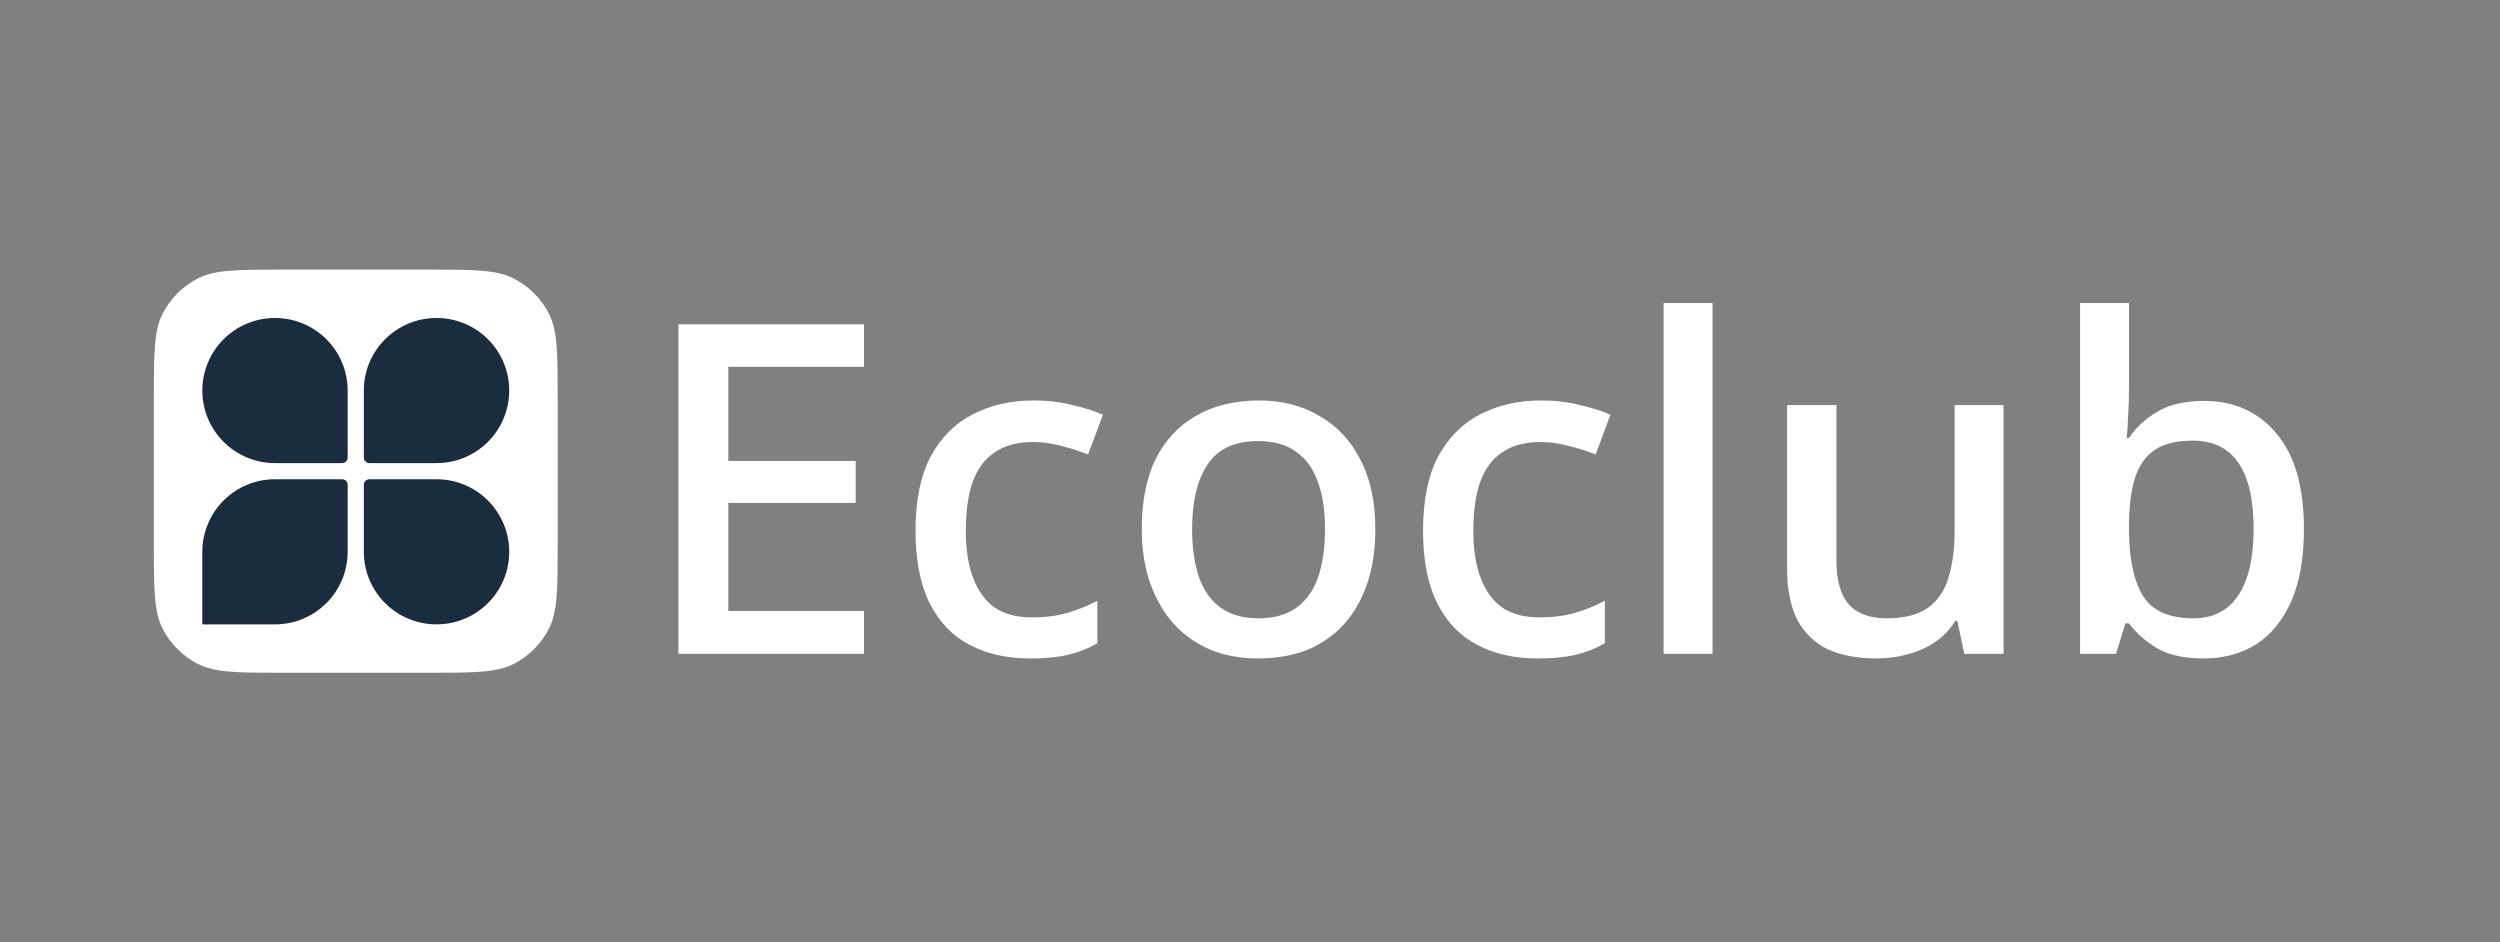<svg width="130" height="49" viewBox="0 0 130 49" fill="none" xmlns="http://www.w3.org/2000/svg">
<rect x="0" y="0" width="130" height="49" fill="#808080" stroke="none"/>
<rect width="130" height="49" fill="none"/>
<path d="M8 20.728C8 18.381 8 17.206 8.457 16.309C8.861 15.52 9.504 14.879 10.293 14.477C11.192 14.02 12.368 14.02 14.72 14.02H22.28C24.632 14.02 25.808 14.02 26.706 14.477C27.497 14.879 28.139 15.52 28.543 16.309C29 17.206 29 18.38 29 20.728V28.275C29 30.622 29 31.797 28.543 32.694C28.139 33.483 27.497 34.124 26.706 34.526C25.808 34.983 24.632 34.983 22.28 34.983H14.72C12.368 34.983 11.192 34.983 10.293 34.526C9.504 34.124 8.861 33.483 8.457 32.694C8 31.797 8 30.623 8 28.275V20.728Z" fill="white"/>
<path d="M18.919 25.211C18.919 25.051 19.05 24.921 19.21 24.921H22.7C23.701 24.92 24.662 25.317 25.371 26.024C26.079 26.732 26.478 27.692 26.48 28.693C26.48 30.778 24.788 32.467 22.7 32.467C20.611 32.467 18.919 30.778 18.919 28.694V25.211ZM18.919 23.791C18.919 23.952 19.05 24.082 19.21 24.082H22.7C23.701 24.082 24.662 23.686 25.371 22.978C26.079 22.271 26.478 21.311 26.48 20.309C26.48 18.224 24.788 16.535 22.7 16.535C20.611 16.535 18.919 18.225 18.919 20.308V23.791ZM18.079 25.211C18.079 25.134 18.048 25.061 17.994 25.006C17.939 24.952 17.866 24.921 17.788 24.921H14.3C13.298 24.92 12.337 25.317 11.628 26.024C10.92 26.732 10.521 27.692 10.52 28.693L10.52 32.467H14.3C15.301 32.468 16.262 32.071 16.971 31.363C17.68 30.656 18.078 29.696 18.079 28.694V25.211ZM18.079 23.791C18.079 23.868 18.048 23.942 17.994 23.996C17.939 24.051 17.866 24.081 17.788 24.082H14.3C13.298 24.082 12.337 23.686 11.628 22.978C10.92 22.271 10.521 21.311 10.52 20.309C10.52 19.813 10.618 19.322 10.808 18.864C10.998 18.406 11.277 17.99 11.628 17.639C11.979 17.289 12.396 17.011 12.854 16.822C13.312 16.632 13.803 16.535 14.3 16.535C15.301 16.534 16.262 16.931 16.971 17.639C17.68 18.347 18.078 19.307 18.079 20.308V23.791Z" fill="#1A2D3E"/>
<path d="M44.928 34H35.28V16.864H44.928V19.072H37.872V23.968H44.496V26.152H37.872V31.768H44.928V34ZM53.559 34.24C52.375 34.24 51.335 34.008 50.439 33.544C49.543 33.08 48.847 32.36 48.351 31.384C47.855 30.392 47.607 29.136 47.607 27.616C47.607 26.016 47.871 24.72 48.399 23.728C48.943 22.736 49.671 22.008 50.583 21.544C51.511 21.064 52.567 20.824 53.751 20.824C54.471 20.824 55.143 20.904 55.767 21.064C56.407 21.208 56.935 21.376 57.351 21.568L56.583 23.632C56.135 23.456 55.655 23.304 55.143 23.176C54.647 23.048 54.175 22.984 53.727 22.984C52.927 22.984 52.263 23.16 51.735 23.512C51.223 23.848 50.839 24.36 50.583 25.048C50.343 25.72 50.223 26.568 50.223 27.592C50.223 28.568 50.351 29.392 50.607 30.064C50.863 30.736 51.239 31.248 51.735 31.6C52.247 31.936 52.879 32.104 53.631 32.104C54.351 32.104 54.983 32.024 55.527 31.864C56.071 31.704 56.583 31.496 57.063 31.24V33.448C56.599 33.72 56.095 33.92 55.551 34.048C55.007 34.176 54.343 34.24 53.559 34.24ZM71.517 27.52C71.517 28.592 71.373 29.544 71.085 30.376C70.797 31.208 70.389 31.912 69.861 32.488C69.333 33.064 68.693 33.504 67.941 33.808C67.189 34.096 66.341 34.24 65.397 34.24C64.533 34.24 63.733 34.096 62.997 33.808C62.261 33.504 61.621 33.064 61.077 32.488C60.549 31.912 60.133 31.208 59.829 30.376C59.525 29.544 59.373 28.584 59.373 27.496C59.373 26.072 59.613 24.864 60.093 23.872C60.589 22.88 61.293 22.128 62.205 21.616C63.133 21.088 64.221 20.824 65.469 20.824C66.653 20.824 67.693 21.088 68.589 21.616C69.501 22.128 70.213 22.88 70.725 23.872C71.253 24.864 71.517 26.08 71.517 27.52ZM61.989 27.52C61.989 28.48 62.109 29.312 62.349 30.016C62.589 30.704 62.965 31.232 63.477 31.6C63.989 31.968 64.645 32.152 65.445 32.152C66.245 32.152 66.901 31.968 67.413 31.6C67.925 31.232 68.301 30.704 68.541 30.016C68.781 29.312 68.901 28.48 68.901 27.52C68.901 26.528 68.773 25.696 68.517 25.024C68.277 24.352 67.901 23.84 67.389 23.488C66.893 23.12 66.237 22.936 65.421 22.936C64.221 22.936 63.349 23.336 62.805 24.136C62.261 24.936 61.989 26.064 61.989 27.52ZM79.95 34.24C78.766 34.24 77.726 34.008 76.83 33.544C75.934 33.08 75.238 32.36 74.742 31.384C74.246 30.392 73.998 29.136 73.998 27.616C73.998 26.016 74.262 24.72 74.79 23.728C75.334 22.736 76.062 22.008 76.974 21.544C77.902 21.064 78.958 20.824 80.142 20.824C80.862 20.824 81.534 20.904 82.158 21.064C82.798 21.208 83.326 21.376 83.742 21.568L82.974 23.632C82.526 23.456 82.046 23.304 81.534 23.176C81.038 23.048 80.566 22.984 80.118 22.984C79.318 22.984 78.654 23.16 78.126 23.512C77.614 23.848 77.23 24.36 76.974 25.048C76.734 25.72 76.614 26.568 76.614 27.592C76.614 28.568 76.742 29.392 76.998 30.064C77.254 30.736 77.63 31.248 78.126 31.6C78.638 31.936 79.27 32.104 80.022 32.104C80.742 32.104 81.374 32.024 81.918 31.864C82.462 31.704 82.974 31.496 83.454 31.24V33.448C82.99 33.72 82.486 33.92 81.942 34.048C81.398 34.176 80.734 34.24 79.95 34.24ZM89.052 34H86.508V15.76H89.052V34ZM104.183 21.064V34H102.143L101.783 32.296H101.663C101.391 32.744 101.039 33.112 100.607 33.4C100.175 33.688 99.703 33.896 99.191 34.024C98.679 34.168 98.151 34.24 97.607 34.24C96.599 34.24 95.743 34.08 95.039 33.76C94.351 33.424 93.823 32.912 93.455 32.224C93.103 31.52 92.927 30.624 92.927 29.536V21.064H95.495V29.152C95.495 30.16 95.703 30.912 96.119 31.408C96.551 31.904 97.215 32.152 98.111 32.152C99.007 32.152 99.711 31.976 100.223 31.624C100.735 31.272 101.095 30.76 101.303 30.088C101.527 29.4 101.639 28.576 101.639 27.616V21.064H104.183ZM110.708 20.152C110.708 20.68 110.692 21.184 110.66 21.664C110.644 22.128 110.62 22.496 110.588 22.768H110.708C111.076 22.224 111.572 21.768 112.196 21.4C112.82 21.032 113.628 20.848 114.62 20.848C116.172 20.848 117.42 21.408 118.364 22.528C119.324 23.648 119.804 25.312 119.804 27.52C119.804 29.008 119.588 30.248 119.156 31.24C118.724 32.232 118.116 32.984 117.332 33.496C116.548 33.992 115.636 34.24 114.596 34.24C113.588 34.24 112.78 34.064 112.172 33.712C111.564 33.344 111.076 32.912 110.708 32.416H110.516L110.036 34H108.164V15.76H110.708V20.152ZM114.02 22.912C113.188 22.912 112.532 23.072 112.052 23.392C111.572 23.712 111.228 24.2 111.02 24.856C110.812 25.512 110.708 26.344 110.708 27.352V27.544C110.708 29.032 110.948 30.176 111.428 30.976C111.908 31.76 112.788 32.152 114.068 32.152C115.092 32.152 115.868 31.752 116.396 30.952C116.924 30.152 117.188 29 117.188 27.496C117.188 25.976 116.924 24.832 116.396 24.064C115.868 23.296 115.076 22.912 114.02 22.912Z" fill="white"/>
</svg>
